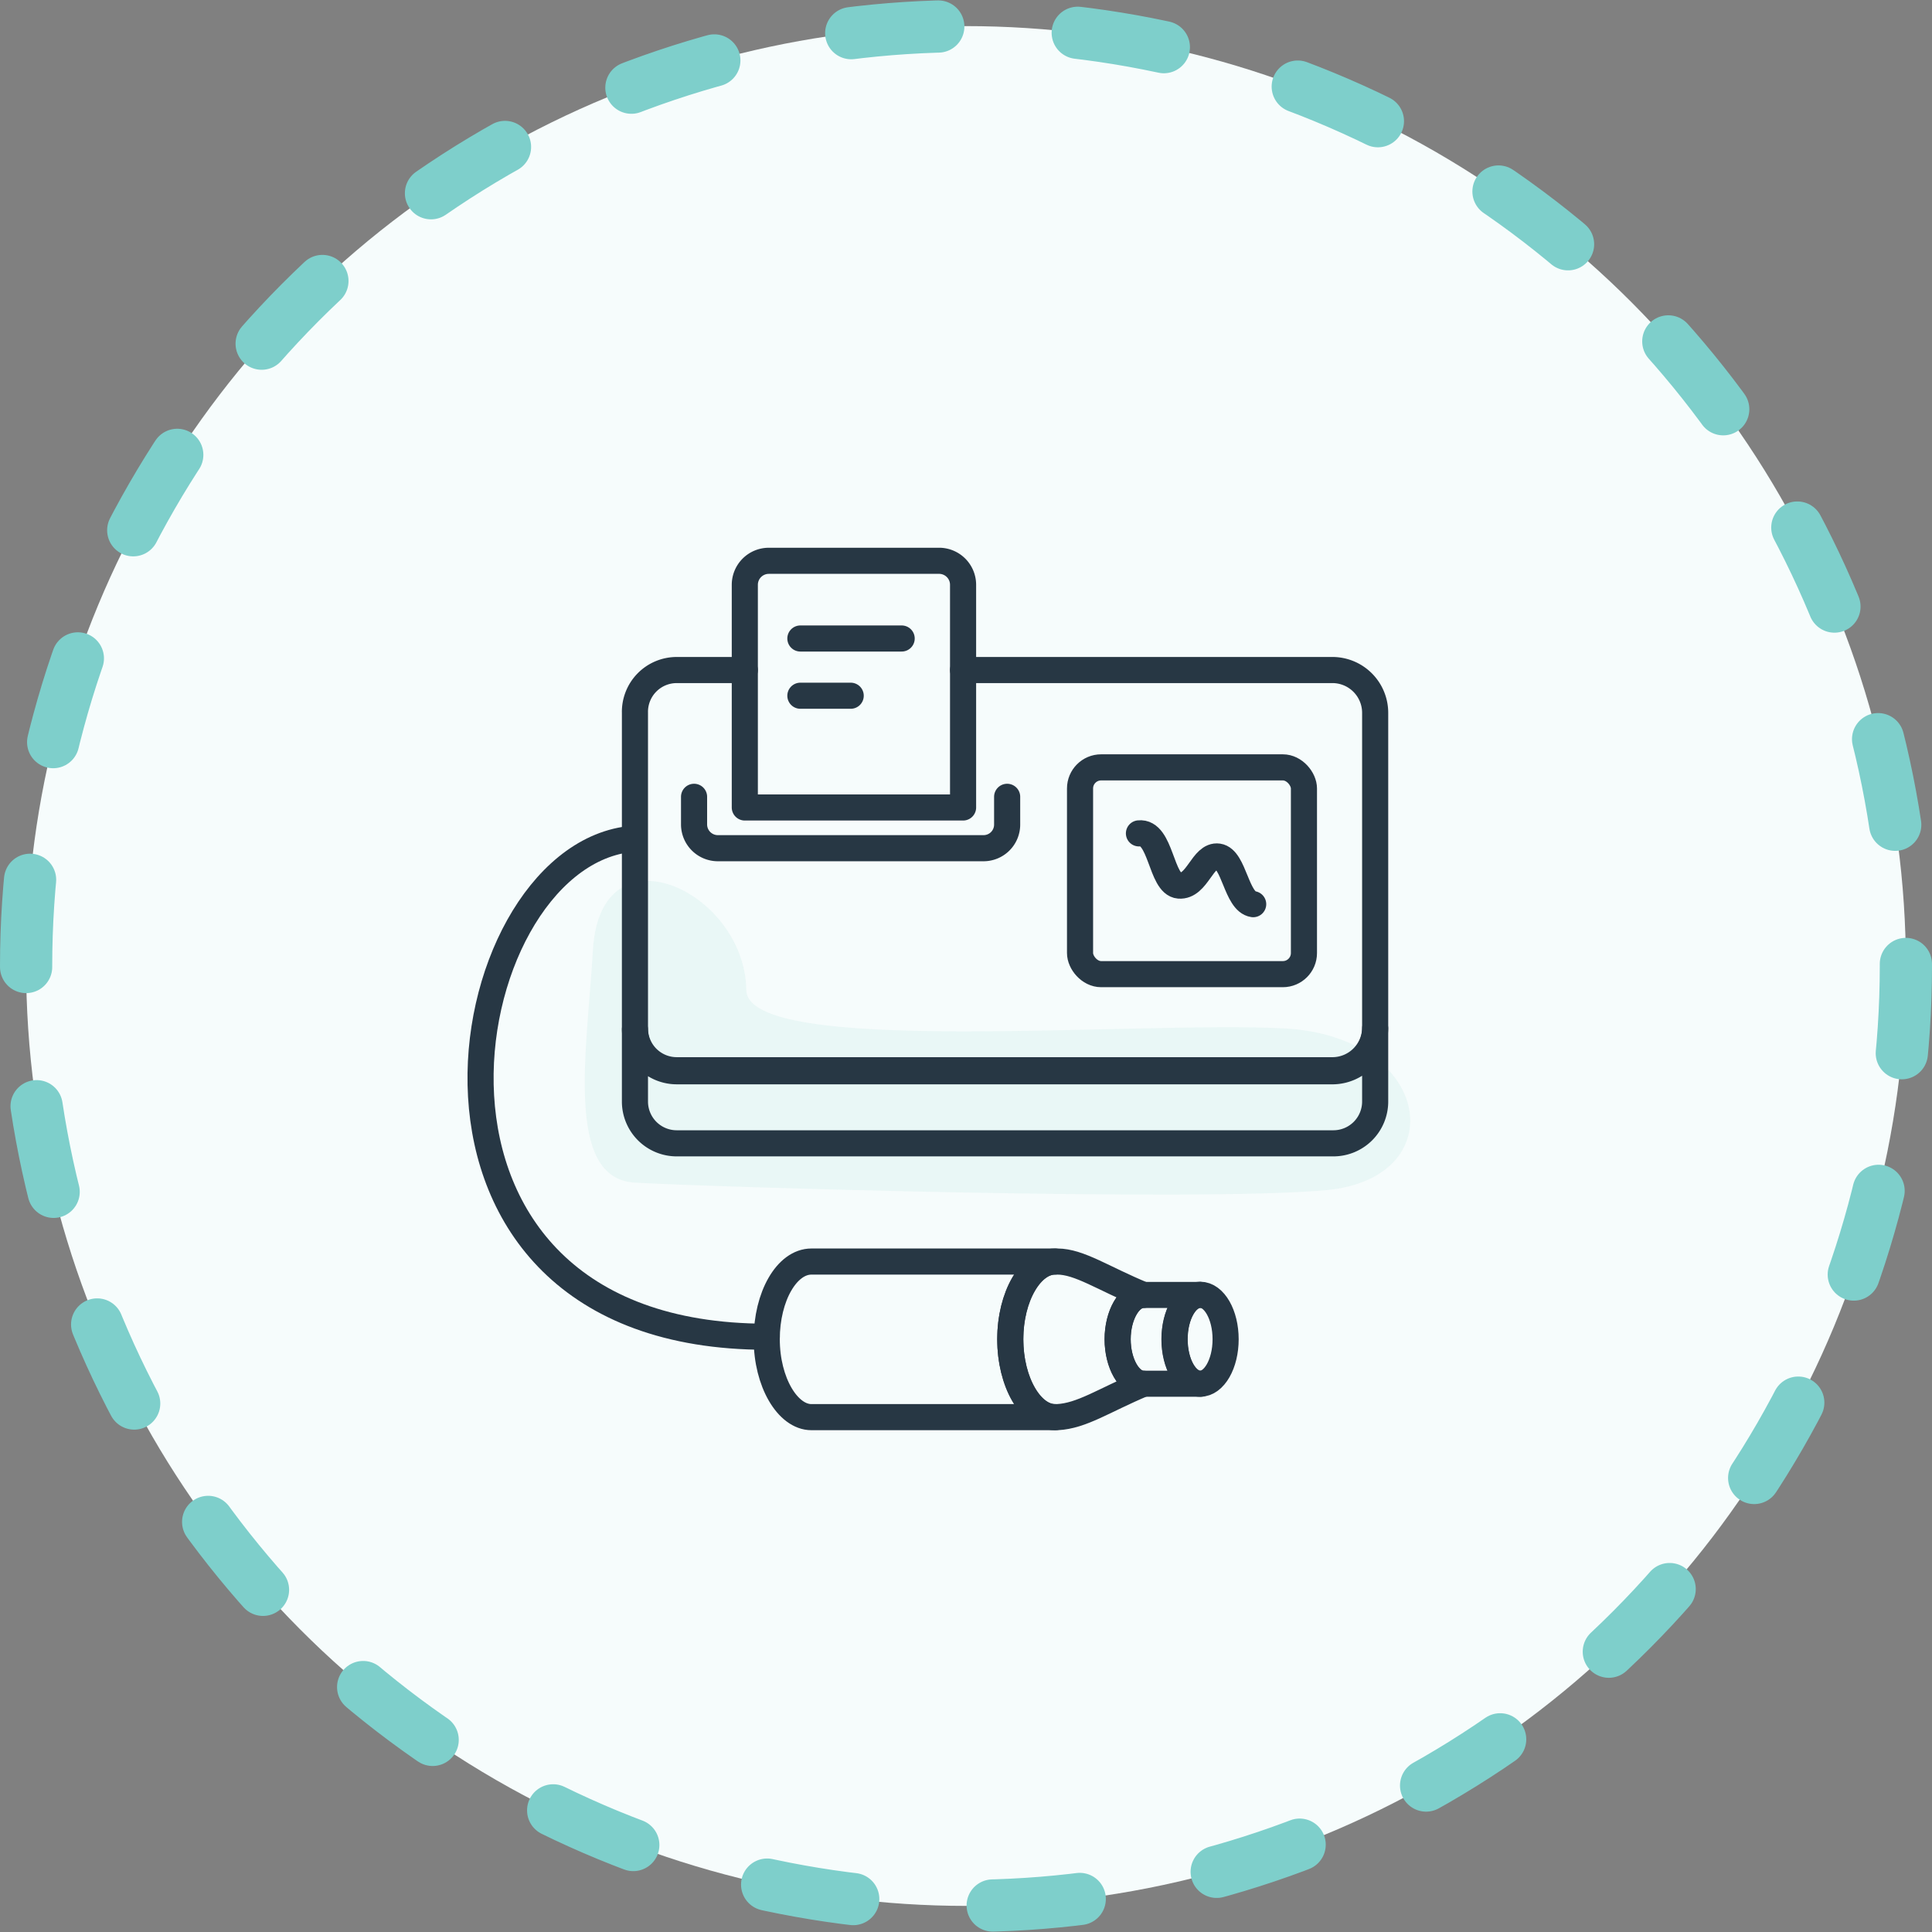 <svg xmlns="http://www.w3.org/2000/svg" viewBox="0 0 92.5 92.5">
  <rect x="0" y="0" width="92.5" height="92.5" fill="#808080" stroke="none"/>
  <title>spirometer</title>
  <g id="Layer_2" data-name="Layer 2">
    <g id="Layer_1-2" data-name="Layer 1">
      <g>
        <circle cx="46.25" cy="46.25" r="45" style="fill: #f6fcfc"/>
        <circle cx="46.25" cy="46.25" r="45" style="fill: none;stroke: #7ecfcb;stroke-linecap: round;stroke-linejoin: round;stroke-width: 2.5px;stroke-dasharray: 4.181,6.69"/>
      </g>
      <path d="M28.39,45.48c-.28,4.81-1.37,10.94,2,11.14s27,.93,33.11.36,5.1-7.36-2-7.74-25.77,1.37-25.77-1.85C35.66,42.66,28.74,39.44,28.39,45.48Z" style="fill: #ddf2f1;opacity: 0.5"/>
      <g>
        <path d="M46.11,32.08H63.84a2.05,2.05,0,0,1,2,2.05V49.24a2.05,2.05,0,0,1-2,2H32.4a2,2,0,0,1-2-2V34.13a2,2,0,0,1,2-2.05h3.26" style="fill: none;stroke: #273744;stroke-linecap: round;stroke-linejoin: round;stroke-width: 1.25px"/>
        <path d="M63.84,51.29H32.4a2,2,0,0,1-2-2v3.45a2,2,0,0,0,2,2H63.84a2,2,0,0,0,2-2V49.24A2.05,2.05,0,0,1,63.84,51.29Z" style="fill: none;stroke: #273744;stroke-linecap: round;stroke-linejoin: round;stroke-width: 1.25px"/>
        <rect x="51.71" y="36.74" width="10.72" height="9.9" rx="1.01" ry="1.01" style="fill: none;stroke: #273744;stroke-linecap: round;stroke-linejoin: round;stroke-width: 1.25px"/>
        <path d="M60,43.29c-.81-.12-.91-2.17-1.67-2.28s-1,1.46-1.88,1.39-.85-2.62-1.92-2.5" style="fill: none;stroke: #273744;stroke-linecap: round;stroke-linejoin: round;stroke-width: 1.25px"/>
        <path d="M36.81,26.85H45A1.15,1.15,0,0,1,46.11,28V38.66a0,0,0,0,1,0,0H35.66a0,0,0,0,1,0,0V28A1.15,1.15,0,0,1,36.81,26.85Z" style="fill: none;stroke: #273744;stroke-linecap: round;stroke-linejoin: round;stroke-width: 1.25px"/>
        <path d="M33.23,38.15v1.32a1.14,1.14,0,0,0,1.14,1.14H47.09a1.13,1.13,0,0,0,1.13-1.14V38.15" style="fill: none;stroke: #273744;stroke-linecap: round;stroke-linejoin: round;stroke-width: 1.25px"/>
        <line x1="38.32" y1="30.57" x2="43.17" y2="30.57" style="fill: none;stroke: #273744;stroke-linecap: round;stroke-linejoin: round;stroke-width: 1.25px"/>
        <line x1="38.32" y1="33.31" x2="40.73" y2="33.31" style="fill: none;stroke: #273744;stroke-linecap: round;stroke-linejoin: round;stroke-width: 1.25px"/>
        <g>
          <ellipse cx="57.46" cy="64.12" rx="1.22" ry="2.13" style="fill: none;stroke: #273744;stroke-linecap: round;stroke-linejoin: round;stroke-width: 1.25px"/>
          <path d="M48.37,64.12c0-2.05,1-3.72,2.14-3.72H38.85c-1.18,0-2.14,1.67-2.14,3.72s1,3.73,2.14,3.73H50.51C49.33,67.85,48.37,66.18,48.37,64.12Z" style="fill: none;stroke: #273744;stroke-linecap: round;stroke-linejoin: round;stroke-width: 1.25px"/>
          <path d="M56.23,64.12c0-1.17.55-2.12,1.23-2.12H54.74c-.68,0-1.23,1-1.23,2.12s.55,2.13,1.23,2.13h2.72C56.78,66.25,56.23,65.3,56.23,64.12Z" style="fill: none;stroke: #273744;stroke-linecap: round;stroke-linejoin: round;stroke-width: 1.25px"/>
          <path d="M53.51,64.12c0-1.17.55-2.12,1.23-2.12-1.92-.79-3.06-1.6-4.12-1.6h-.11c-1.18,0-2.14,1.67-2.14,3.72s1,3.73,2.14,3.73h.11c1.18-.06,2.2-.79,4.12-1.6C54.06,66.25,53.51,65.3,53.51,64.12Z" style="fill: none;stroke: #273744;stroke-linecap: round;stroke-linejoin: round;stroke-width: 1.25px"/>
        </g>
        <path d="M30.1,40.18C21.53,41.23,17.62,64,36.71,64" style="fill: none;stroke: #273744;stroke-linecap: round;stroke-linejoin: round;stroke-width: 1.25px"/>
      </g>
    </g>
  </g>
</svg>

